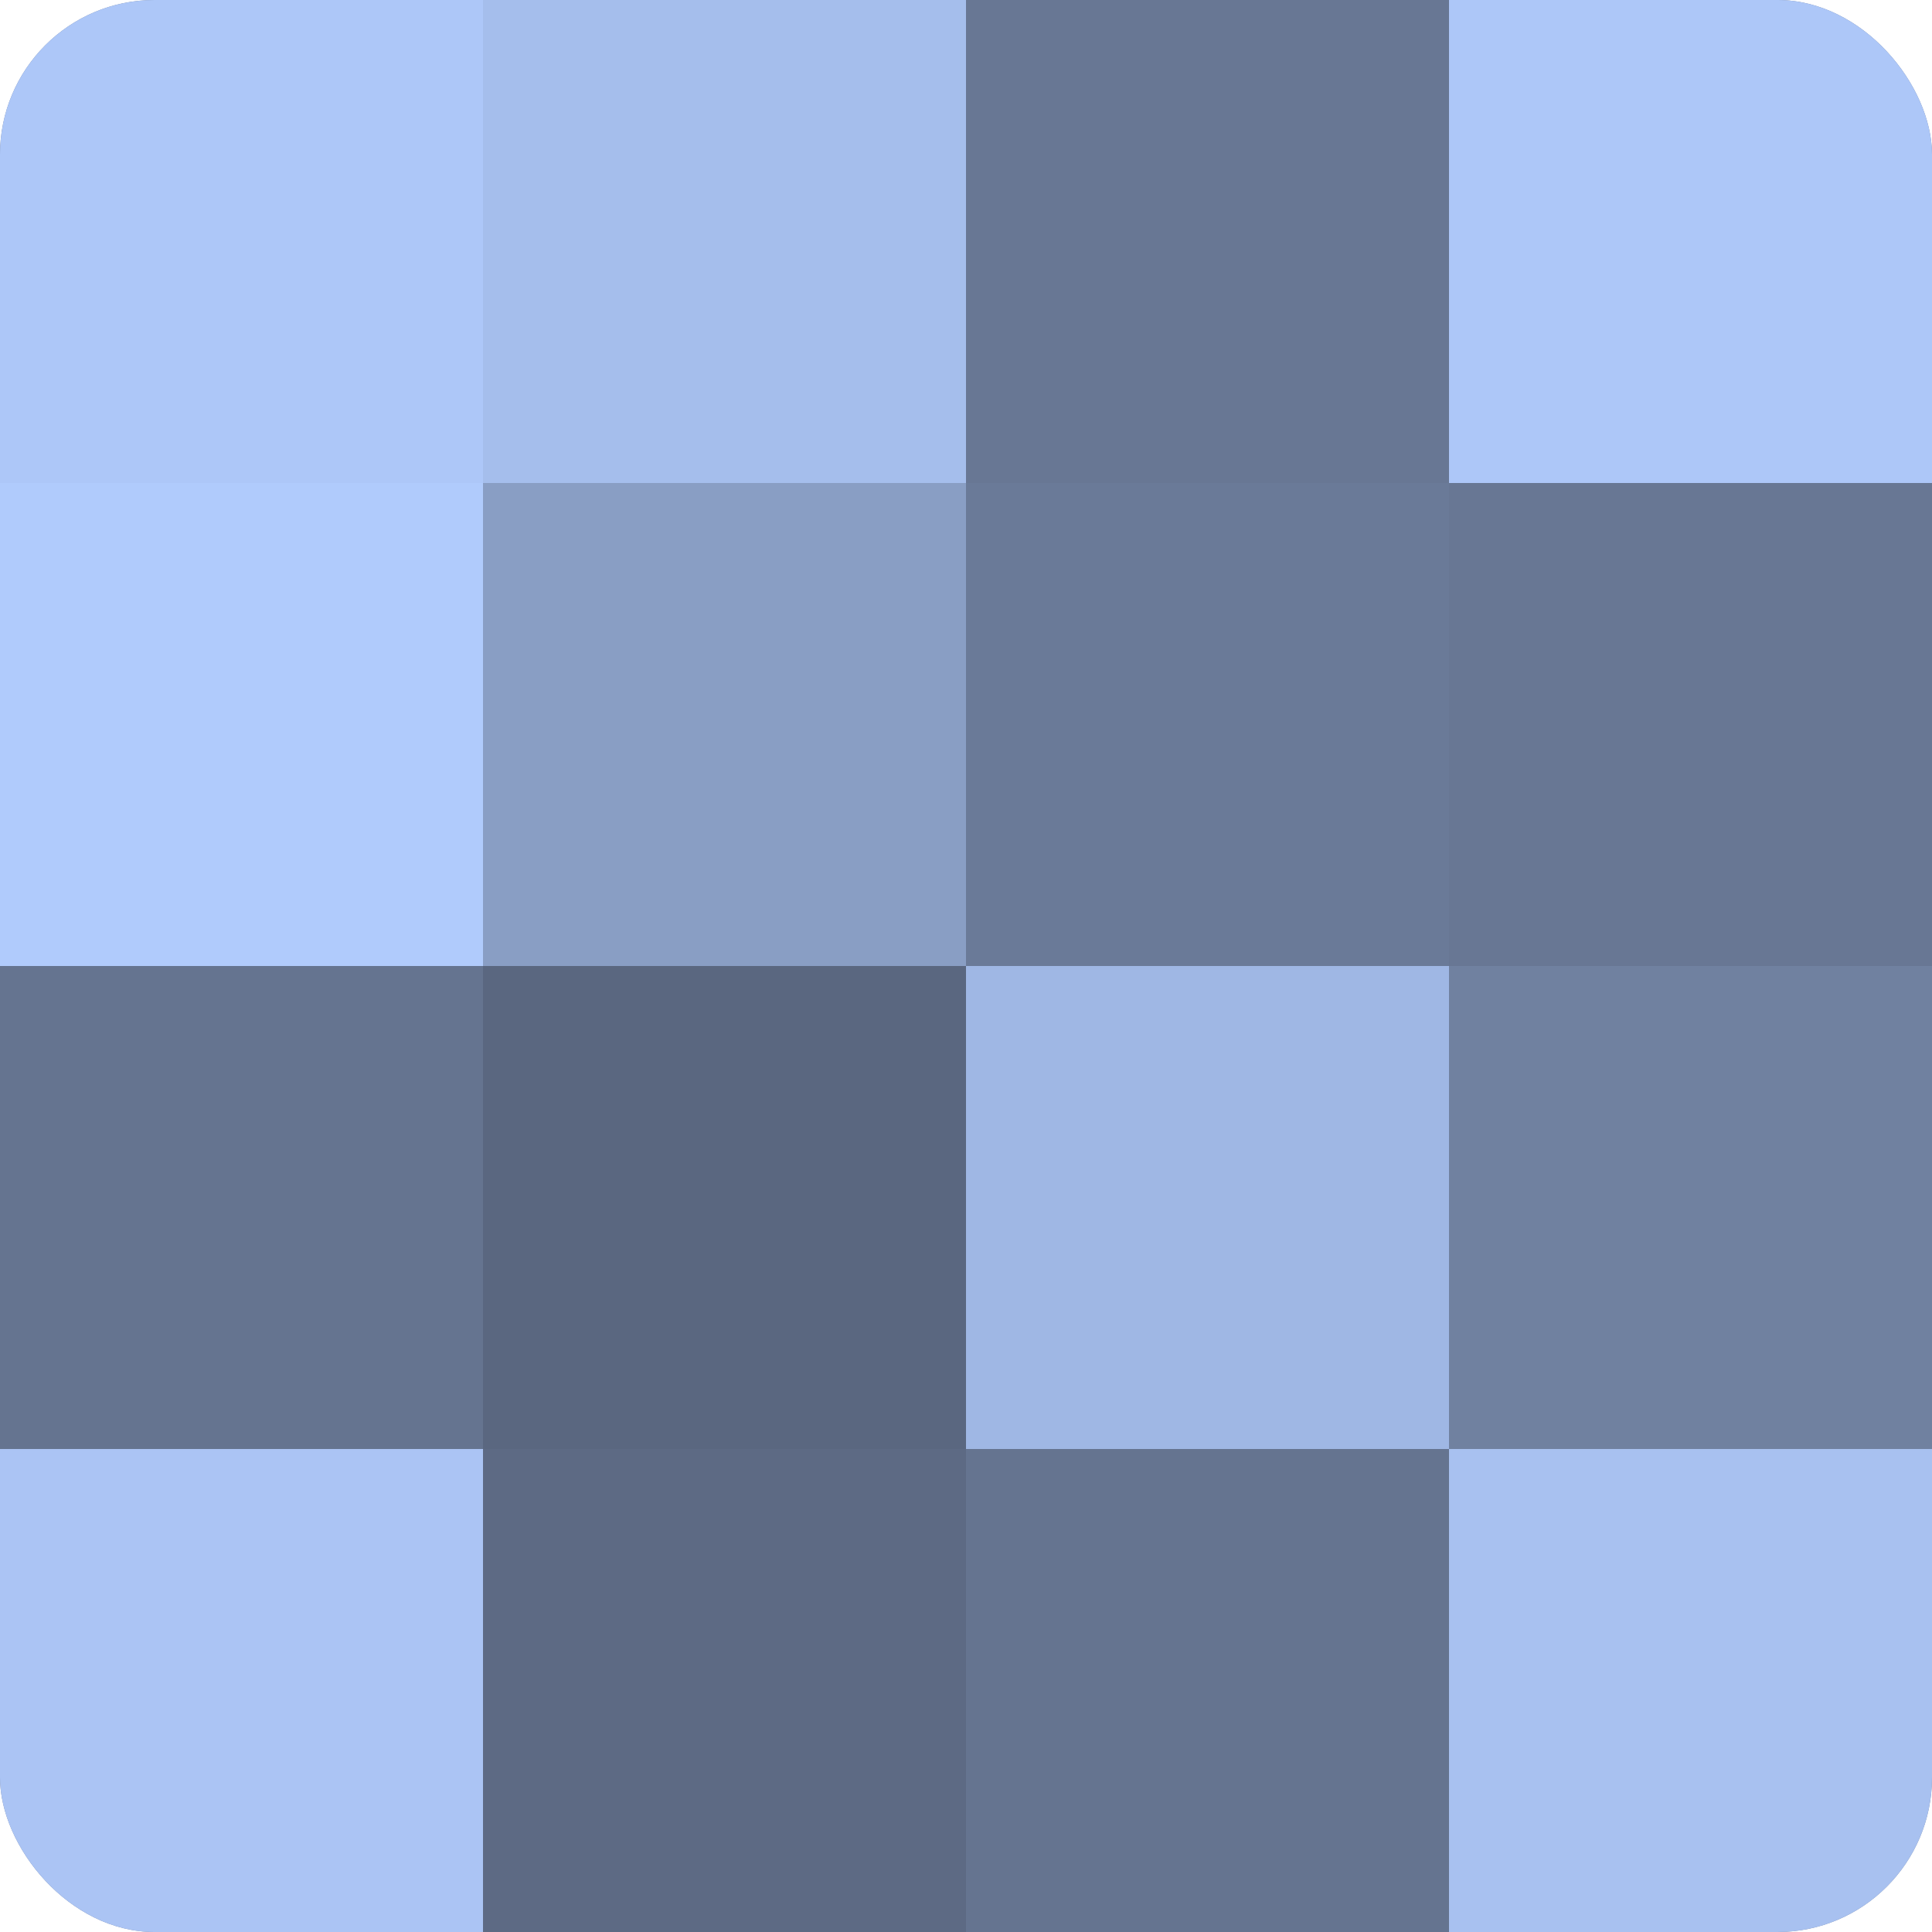 <?xml version="1.0" encoding="UTF-8"?>
<svg xmlns="http://www.w3.org/2000/svg" width="60" height="60" viewBox="0 0 100 100" preserveAspectRatio="xMidYMid meet"><defs><clipPath id="c" width="100" height="100"><rect width="100" height="100" rx="8" ry="8"/></clipPath></defs><g clip-path="url(#c)"><rect width="100" height="100" fill="#7081a0"/><rect width="25" height="25" fill="#adc7f8"/><rect y="25" width="25" height="25" fill="#b0cbfc"/><rect y="50" width="25" height="25" fill="#657490"/><rect y="75" width="25" height="25" fill="#abc4f4"/><rect x="25" width="25" height="25" fill="#a5beec"/><rect x="25" y="25" width="25" height="25" fill="#899ec4"/><rect x="25" y="50" width="25" height="25" fill="#5a6780"/><rect x="25" y="75" width="25" height="25" fill="#5d6a84"/><rect x="50" width="25" height="25" fill="#687794"/><rect x="50" y="25" width="25" height="25" fill="#6a7a98"/><rect x="50" y="50" width="25" height="25" fill="#9fb7e4"/><rect x="50" y="75" width="25" height="25" fill="#657490"/><rect x="75" width="25" height="25" fill="#adc7f8"/><rect x="75" y="25" width="25" height="25" fill="#687794"/><rect x="75" y="50" width="25" height="25" fill="#7081a0"/><rect x="75" y="75" width="25" height="25" fill="#a8c1f0"/></g></svg>
